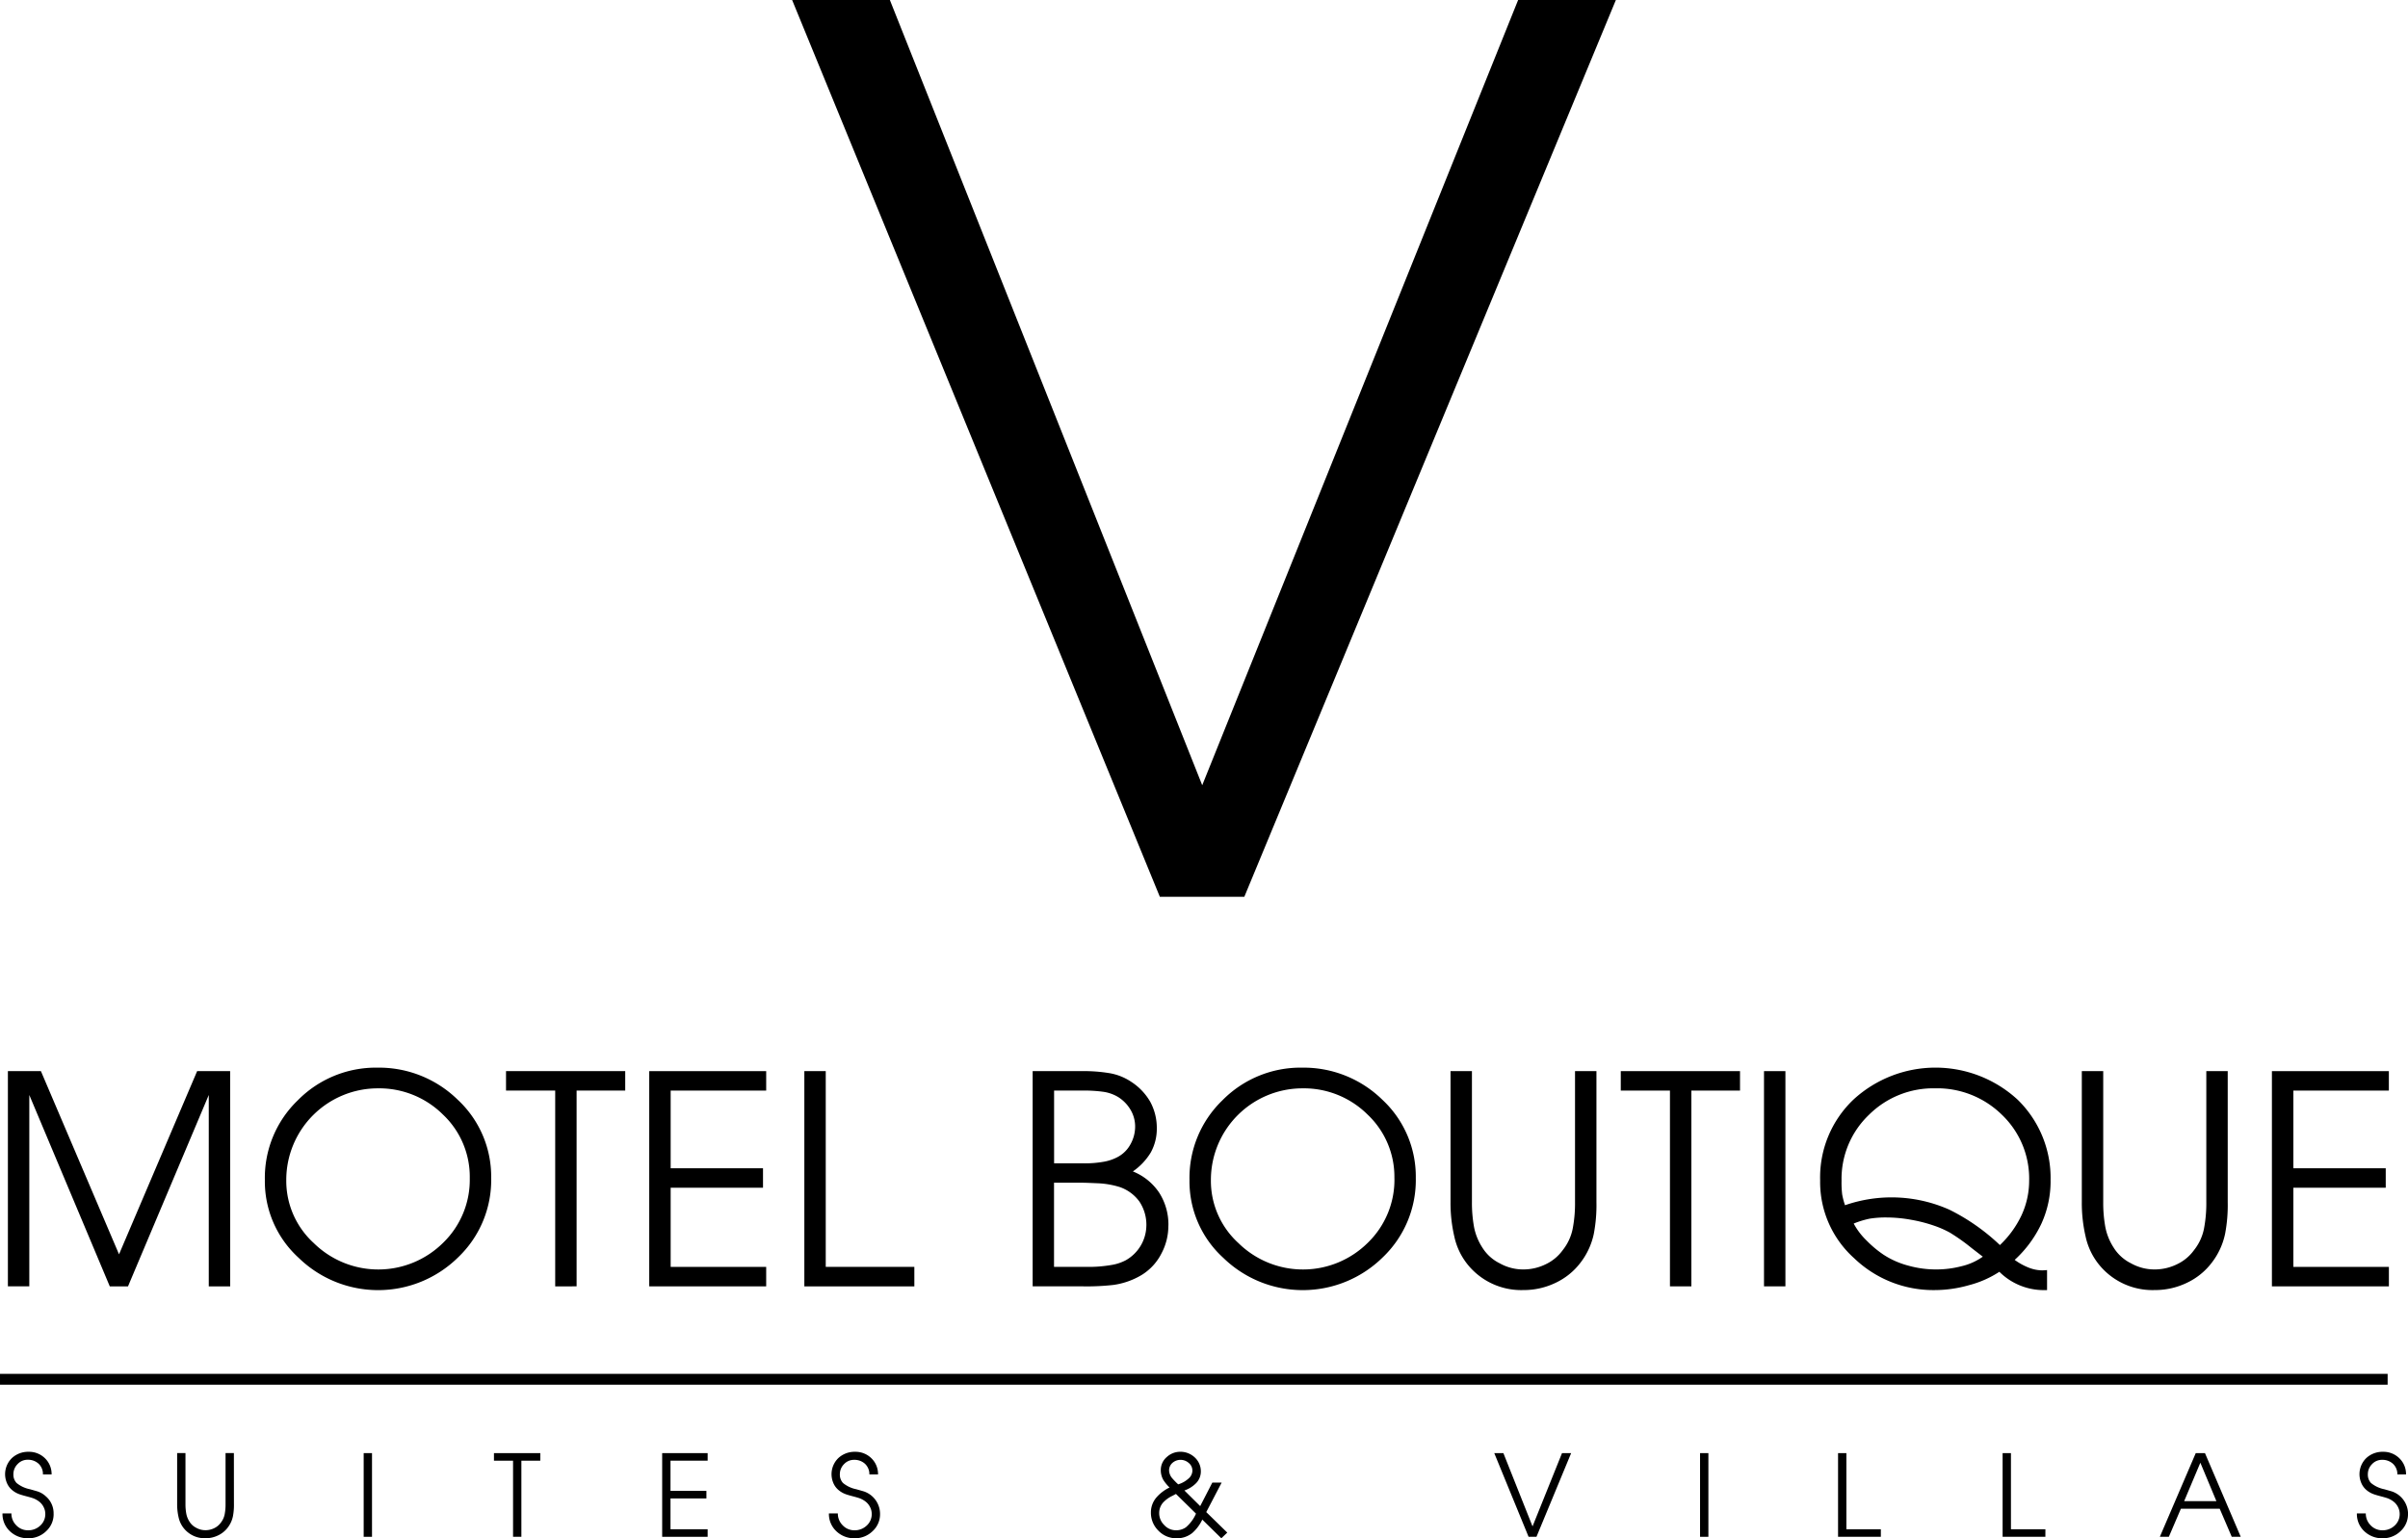 <svg xmlns="http://www.w3.org/2000/svg" xmlns:xlink="http://www.w3.org/1999/xlink" width="323.693" height="206.812" viewBox="0 0 323.693 206.812"><defs><clipPath id="a"><rect width="323.693" height="206.812" fill="none"></rect></clipPath></defs><path d="M204.073,0,161.608,105.569,119.62,0H106.481L155.91,120.565h11.358L217.212,0Z"></path><path d="M30.942,172.943H28.064V147.214L17.208,172.943H14.757L3.939,147.214v25.728H1.061V144.008H5.5L16,168.637l10.5-24.629h4.436Z"></path><g clip-path="url(#a)"><path d="M66.028,158.394a14.365,14.365,0,0,1-4.474,10.677,15.316,15.316,0,0,1-21.4.043,13.883,13.883,0,0,1-4.55-10.482,14.463,14.463,0,0,1,4.435-10.711,14.725,14.725,0,0,1,10.742-4.382,15.115,15.115,0,0,1,10.734,4.3,14.109,14.109,0,0,1,4.511,10.558m-2.878,0a11.5,11.5,0,0,0-3.619-8.564,12.141,12.141,0,0,0-8.709-3.512,12.312,12.312,0,0,0-12.338,12.314,11.308,11.308,0,0,0,3.695,8.488,12.374,12.374,0,0,0,17.391-.039,11.789,11.789,0,0,0,3.58-8.687"></path><path d="M84.045,146.623H77.51v26.32H74.632v-26.32h-6.61v-2.616H84.045Z"></path><path d="M102.994,172.943H87.274V144.008h15.72v2.615H90.153v10.444h12.414v2.616H90.153v10.644h12.841Z"></path><path d="M122.911,172.943H108.123V144.008H111v26.319h11.91Z"></path><path d="M157.056,164.768a7.892,7.892,0,0,1-.93,3.753,7.2,7.2,0,0,1-2.6,2.855,10.046,10.046,0,0,1-3.856,1.375,31.814,31.814,0,0,1-4.083.191h-6.773V144.006h6.734a20.829,20.829,0,0,1,3.618.278,7.49,7.49,0,0,1,2.917,1.173,7.88,7.88,0,0,1,2.527,2.654,7.34,7.34,0,0,1,.892,3.559,6.578,6.578,0,0,1-.816,3.283,8.349,8.349,0,0,1-2.4,2.538,7.687,7.687,0,0,1,3.534,2.856,7.947,7.947,0,0,1,1.243,4.421m-4.473-13.3a4.4,4.4,0,0,0-.617-2.263,5.049,5.049,0,0,0-1.671-1.718,5.32,5.32,0,0,0-2.024-.706,19.179,19.179,0,0,0-2.573-.163h-4.009V156.4h3.818a14.324,14.324,0,0,0,2.954-.229,6.19,6.19,0,0,0,1.795-.63,4.2,4.2,0,0,0,1.71-1.719,4.862,4.862,0,0,0,.617-2.348M154.1,164.8a5.624,5.624,0,0,0-.931-3.248,5.446,5.446,0,0,0-2.65-1.96,11.645,11.645,0,0,0-2.877-.506q-1.71-.076-2.175-.077h-3.781v11.314h4.284a17.792,17.792,0,0,0,3.343-.239,6.331,6.331,0,0,0,1.985-.632,5.429,5.429,0,0,0,2.8-4.652"></path><path d="M190.318,158.394a14.364,14.364,0,0,1-4.473,10.677,15.317,15.317,0,0,1-21.4.043,13.885,13.885,0,0,1-4.548-10.482,14.462,14.462,0,0,1,4.434-10.711,14.725,14.725,0,0,1,10.742-4.382,15.114,15.114,0,0,1,10.734,4.3,14.108,14.108,0,0,1,4.51,10.558m-2.877,0a11.5,11.5,0,0,0-3.619-8.564,12.14,12.14,0,0,0-8.709-3.512,12.312,12.312,0,0,0-12.338,12.314,11.308,11.308,0,0,0,3.7,8.488,12.374,12.374,0,0,0,17.391-.039,11.786,11.786,0,0,0,3.58-8.687"></path><path d="M214.6,161.6a20.755,20.755,0,0,1-.351,4.268,9.551,9.551,0,0,1-1.8,3.9,9,9,0,0,1-3.343,2.7,9.839,9.839,0,0,1-4.322.973,9.253,9.253,0,0,1-7.5-3.437,9,9,0,0,1-1.786-3.751,19.855,19.855,0,0,1-.512-4.659V144.007h2.878V161.6a18.2,18.2,0,0,0,.275,3.327,7.785,7.785,0,0,0,1.13,2.811,5.756,5.756,0,0,0,2.337,2.111,6.44,6.44,0,0,0,3.181.82,6.831,6.831,0,0,0,3-.7,5.978,5.978,0,0,0,2.3-1.919,6.724,6.724,0,0,0,1.32-2.854,18.116,18.116,0,0,0,.314-3.6V144.007H214.6Z"></path><path d="M233.9,146.623H227.36v26.32h-2.878v-26.32h-6.611v-2.616H233.9Z"></path><rect width="2.878" height="28.935" transform="translate(237.125 144.007)"></rect><path d="M275.649,158.786a13.711,13.711,0,0,1-1.244,5.747,15.6,15.6,0,0,1-3.581,4.851,8.284,8.284,0,0,0,1.824,1.019,5.114,5.114,0,0,0,1.908.391l.618-.038v2.692h-.342a8.463,8.463,0,0,1-6.069-2.463,13.759,13.759,0,0,1-4.084,1.8,16.859,16.859,0,0,1-4.6.659,15.36,15.36,0,0,1-10.808-4.258,13.744,13.744,0,0,1-4.6-10.482,14.438,14.438,0,0,1,4.473-10.868,16.3,16.3,0,0,1,22.064,0,14.686,14.686,0,0,1,4.436,10.951m-2.878-.037a11.869,11.869,0,0,0-3.661-8.876,12.413,12.413,0,0,0-8.99-3.556,12.263,12.263,0,0,0-8.872,3.552,11.908,11.908,0,0,0-3.694,8.88,13.028,13.028,0,0,0,.086,1.844,9.635,9.635,0,0,0,.38,1.441,19.078,19.078,0,0,1,14.085.627,27.712,27.712,0,0,1,6.734,4.73,13.331,13.331,0,0,0,2.878-3.944,11.057,11.057,0,0,0,1.054-4.7m-6.231,10.205-1.519-1.173a26.229,26.229,0,0,0-2.916-2.068,13.492,13.492,0,0,0-2.137-.935,19.873,19.873,0,0,0-3.04-.781,18.659,18.659,0,0,0-3.305-.315,13.641,13.641,0,0,0-2.289.162,12.02,12.02,0,0,0-2.147.658,9.268,9.268,0,0,0,1.758,2.307,14.572,14.572,0,0,0,2.251,1.878,11.372,11.372,0,0,0,3.352,1.477,13.744,13.744,0,0,0,3.771.506,13.414,13.414,0,0,0,3.344-.429,8.1,8.1,0,0,0,2.877-1.287"></path><path d="M299.46,161.6a20.757,20.757,0,0,1-.351,4.268,9.551,9.551,0,0,1-1.8,3.9,9,9,0,0,1-3.343,2.7,9.839,9.839,0,0,1-4.322.973,9.253,9.253,0,0,1-7.5-3.437,9,9,0,0,1-1.786-3.751,19.855,19.855,0,0,1-.512-4.659V144.007h2.878V161.6a18.2,18.2,0,0,0,.275,3.327,7.785,7.785,0,0,0,1.13,2.811,5.756,5.756,0,0,0,2.337,2.111,6.44,6.44,0,0,0,3.181.82,6.831,6.831,0,0,0,3-.7,5.977,5.977,0,0,0,2.3-1.919,6.724,6.724,0,0,0,1.32-2.854,18.117,18.117,0,0,0,.314-3.6V144.007h2.878Z"></path><path d="M321.124,172.943H305.4V144.008h15.72v2.615H308.283v10.444H320.7v2.616H308.283v10.644h12.841Z"></path><line x2="320.957" transform="translate(0 185.435)"></line><rect width="320.955" height="1.456" transform="translate(0.001 184.707)"></rect><path d="M7.208,203.529a3.074,3.074,0,0,1-1,2.325,3.388,3.388,0,0,1-2.406.958,3.462,3.462,0,0,1-2.467-.944,3.164,3.164,0,0,1-1-2.4h1.2a2.206,2.206,0,0,0,.651,1.6,2.131,2.131,0,0,0,1.588.669,2.313,2.313,0,0,0,1.647-.639,2.061,2.061,0,0,0,.668-1.581,2,2,0,0,0-.214-.88,2.115,2.115,0,0,0-.559-.715,3.049,3.049,0,0,0-.815-.473c-.182-.07-.505-.164-.971-.286s-.785-.22-.968-.29a3.119,3.119,0,0,1-.938-.548,2.476,2.476,0,0,1-.694-.944,3.014,3.014,0,0,1,.68-3.36,3.2,3.2,0,0,1,2.252-.835,3.04,3.04,0,0,1,2.18.865,2.938,2.938,0,0,1,.894,2.175H5.772A1.9,1.9,0,0,0,5.2,196.8a2.087,2.087,0,0,0-1.466-.545,1.825,1.825,0,0,0-1.363.578A1.913,1.913,0,0,0,1.8,198.22a1.624,1.624,0,0,0,.426,1.155,4.048,4.048,0,0,0,1.783.839c.678.191,1.056.3,1.138.334a2.961,2.961,0,0,1,1.012.624,2.982,2.982,0,0,1,1.045,2.357"></path><path d="M31.447,202.2a8.009,8.009,0,0,1-.137,1.66,3.71,3.71,0,0,1-.7,1.518,3.5,3.5,0,0,1-1.3,1.05,3.822,3.822,0,0,1-1.681.38,3.6,3.6,0,0,1-2.917-1.337,3.5,3.5,0,0,1-.7-1.46,7.686,7.686,0,0,1-.2-1.811v-6.842h1.12V202.2a7.073,7.073,0,0,0,.107,1.294,3.022,3.022,0,0,0,.439,1.093,2.248,2.248,0,0,0,.909.821,2.5,2.5,0,0,0,1.237.319,2.656,2.656,0,0,0,1.168-.272,2.325,2.325,0,0,0,.894-.745,2.646,2.646,0,0,0,.513-1.11,7.071,7.071,0,0,0,.121-1.4v-6.842h1.12Z"></path><rect width="1.12" height="11.252" transform="translate(48.887 195.363)"></rect><path d="M72.627,196.379H70.086v10.236H68.967V196.379H66.4v-1.018h6.231Z"></path><path d="M95.125,206.615H89.012V195.363h6.113v1.016H90.131v4.061h4.828v1.018H90.131V205.6h4.994Z"></path><path d="M118.3,203.529a3.074,3.074,0,0,1-1,2.325,3.388,3.388,0,0,1-2.406.958,3.462,3.462,0,0,1-2.467-.944,3.164,3.164,0,0,1-1-2.4h1.2a2.206,2.206,0,0,0,.651,1.6,2.131,2.131,0,0,0,1.588.669,2.313,2.313,0,0,0,1.647-.639,2.061,2.061,0,0,0,.668-1.581,2,2,0,0,0-.214-.88,2.115,2.115,0,0,0-.559-.715,3.049,3.049,0,0,0-.815-.473c-.182-.07-.505-.164-.971-.286s-.785-.22-.968-.29a3.119,3.119,0,0,1-.938-.548,2.476,2.476,0,0,1-.694-.944,3.014,3.014,0,0,1,.68-3.36,3.2,3.2,0,0,1,2.252-.835,3.042,3.042,0,0,1,2.18.865,2.938,2.938,0,0,1,.894,2.175h-1.163a1.9,1.9,0,0,0-.577-1.415,2.087,2.087,0,0,0-1.466-.545,1.825,1.825,0,0,0-1.363.578,1.913,1.913,0,0,0-.562,1.382,1.624,1.624,0,0,0,.426,1.155,4.048,4.048,0,0,0,1.783.839c.678.191,1.056.3,1.138.334a3.2,3.2,0,0,1,2.057,2.981"></path><path d="M164.976,206.05l-.8.761-2.559-2.509a5.508,5.508,0,0,1-1.345,1.8,3.276,3.276,0,0,1-2.1.712,3.324,3.324,0,0,1-2.447-1.017,3.365,3.365,0,0,1-1.016-2.465,3.062,3.062,0,0,1,.756-2.024,5.472,5.472,0,0,1,1.752-1.322,5.461,5.461,0,0,1-.846-1.031,2.667,2.667,0,0,1-.332-1.326,2.271,2.271,0,0,1,.8-1.734,2.657,2.657,0,0,1,1.816-.713,2.8,2.8,0,0,1,1.951.762,2.521,2.521,0,0,1,.816,1.9,2.235,2.235,0,0,1-.68,1.6,4.079,4.079,0,0,1-1.529.943l2.121,2.1,1.632-3.163h1.255l-2.071,3.969Zm-4.208-2.554-2.691-2.643-.485.256a4.047,4.047,0,0,0-1.241.9,2.092,2.092,0,0,0-.528,1.414,2.211,2.211,0,0,0,.679,1.612,2.106,2.106,0,0,0,1.575.7,2.258,2.258,0,0,0,1.329-.393,5.041,5.041,0,0,0,1.362-1.842m-.483-5.807a1.3,1.3,0,0,0-.483-1,1.657,1.657,0,0,0-2.18-.032,1.334,1.334,0,0,0-.469,1.052,1.714,1.714,0,0,0,.424,1.032,10.277,10.277,0,0,0,.8.819,3.671,3.671,0,0,0,1.511-.894,1.431,1.431,0,0,0,.4-.973"></path><path d="M211.2,195.362l-4.661,11.252h-1.061l-4.613-11.252h1.226l3.919,9.853,3.963-9.853Z"></path><rect width="1.12" height="11.252" transform="translate(228.529 195.363)"></rect><path d="M252.831,206.615h-5.752V195.363h1.12V205.6h4.632Z"></path><path d="M274.948,206.615H269.2V195.363h1.12V205.6h4.632Z"></path><path d="M301.209,206.614H300l-1.617-3.771h-5.22l-1.618,3.771h-1.211l4.828-11.252H296.4l3.328,7.785Zm-3.269-4.789-2.16-5.172-2.179,5.172Z"></path><path d="M323.693,203.529a3.071,3.071,0,0,1-1,2.325,3.388,3.388,0,0,1-2.406.958,3.46,3.46,0,0,1-2.466-.944,3.161,3.161,0,0,1-1-2.4h1.2a2.209,2.209,0,0,0,.65,1.6,2.131,2.131,0,0,0,1.588.669,2.315,2.315,0,0,0,1.648-.639,2.065,2.065,0,0,0,.668-1.581,2,2,0,0,0-.214-.88,2.128,2.128,0,0,0-.559-.715,3.065,3.065,0,0,0-.815-.473c-.182-.07-.506-.164-.971-.286s-.785-.22-.968-.29a3.124,3.124,0,0,1-.939-.548,2.473,2.473,0,0,1-.693-.944,3.011,3.011,0,0,1,.679-3.36,3.2,3.2,0,0,1,2.253-.835,3.038,3.038,0,0,1,2.179.865,2.935,2.935,0,0,1,.9,2.175h-1.164a1.9,1.9,0,0,0-.577-1.415,2.085,2.085,0,0,0-1.465-.545,1.822,1.822,0,0,0-1.363.578,1.91,1.91,0,0,0-.563,1.382,1.629,1.629,0,0,0,.426,1.155,4.06,4.06,0,0,0,1.784.839c.678.191,1.056.3,1.138.334a3.206,3.206,0,0,1,2.057,2.981"></path></g></svg>